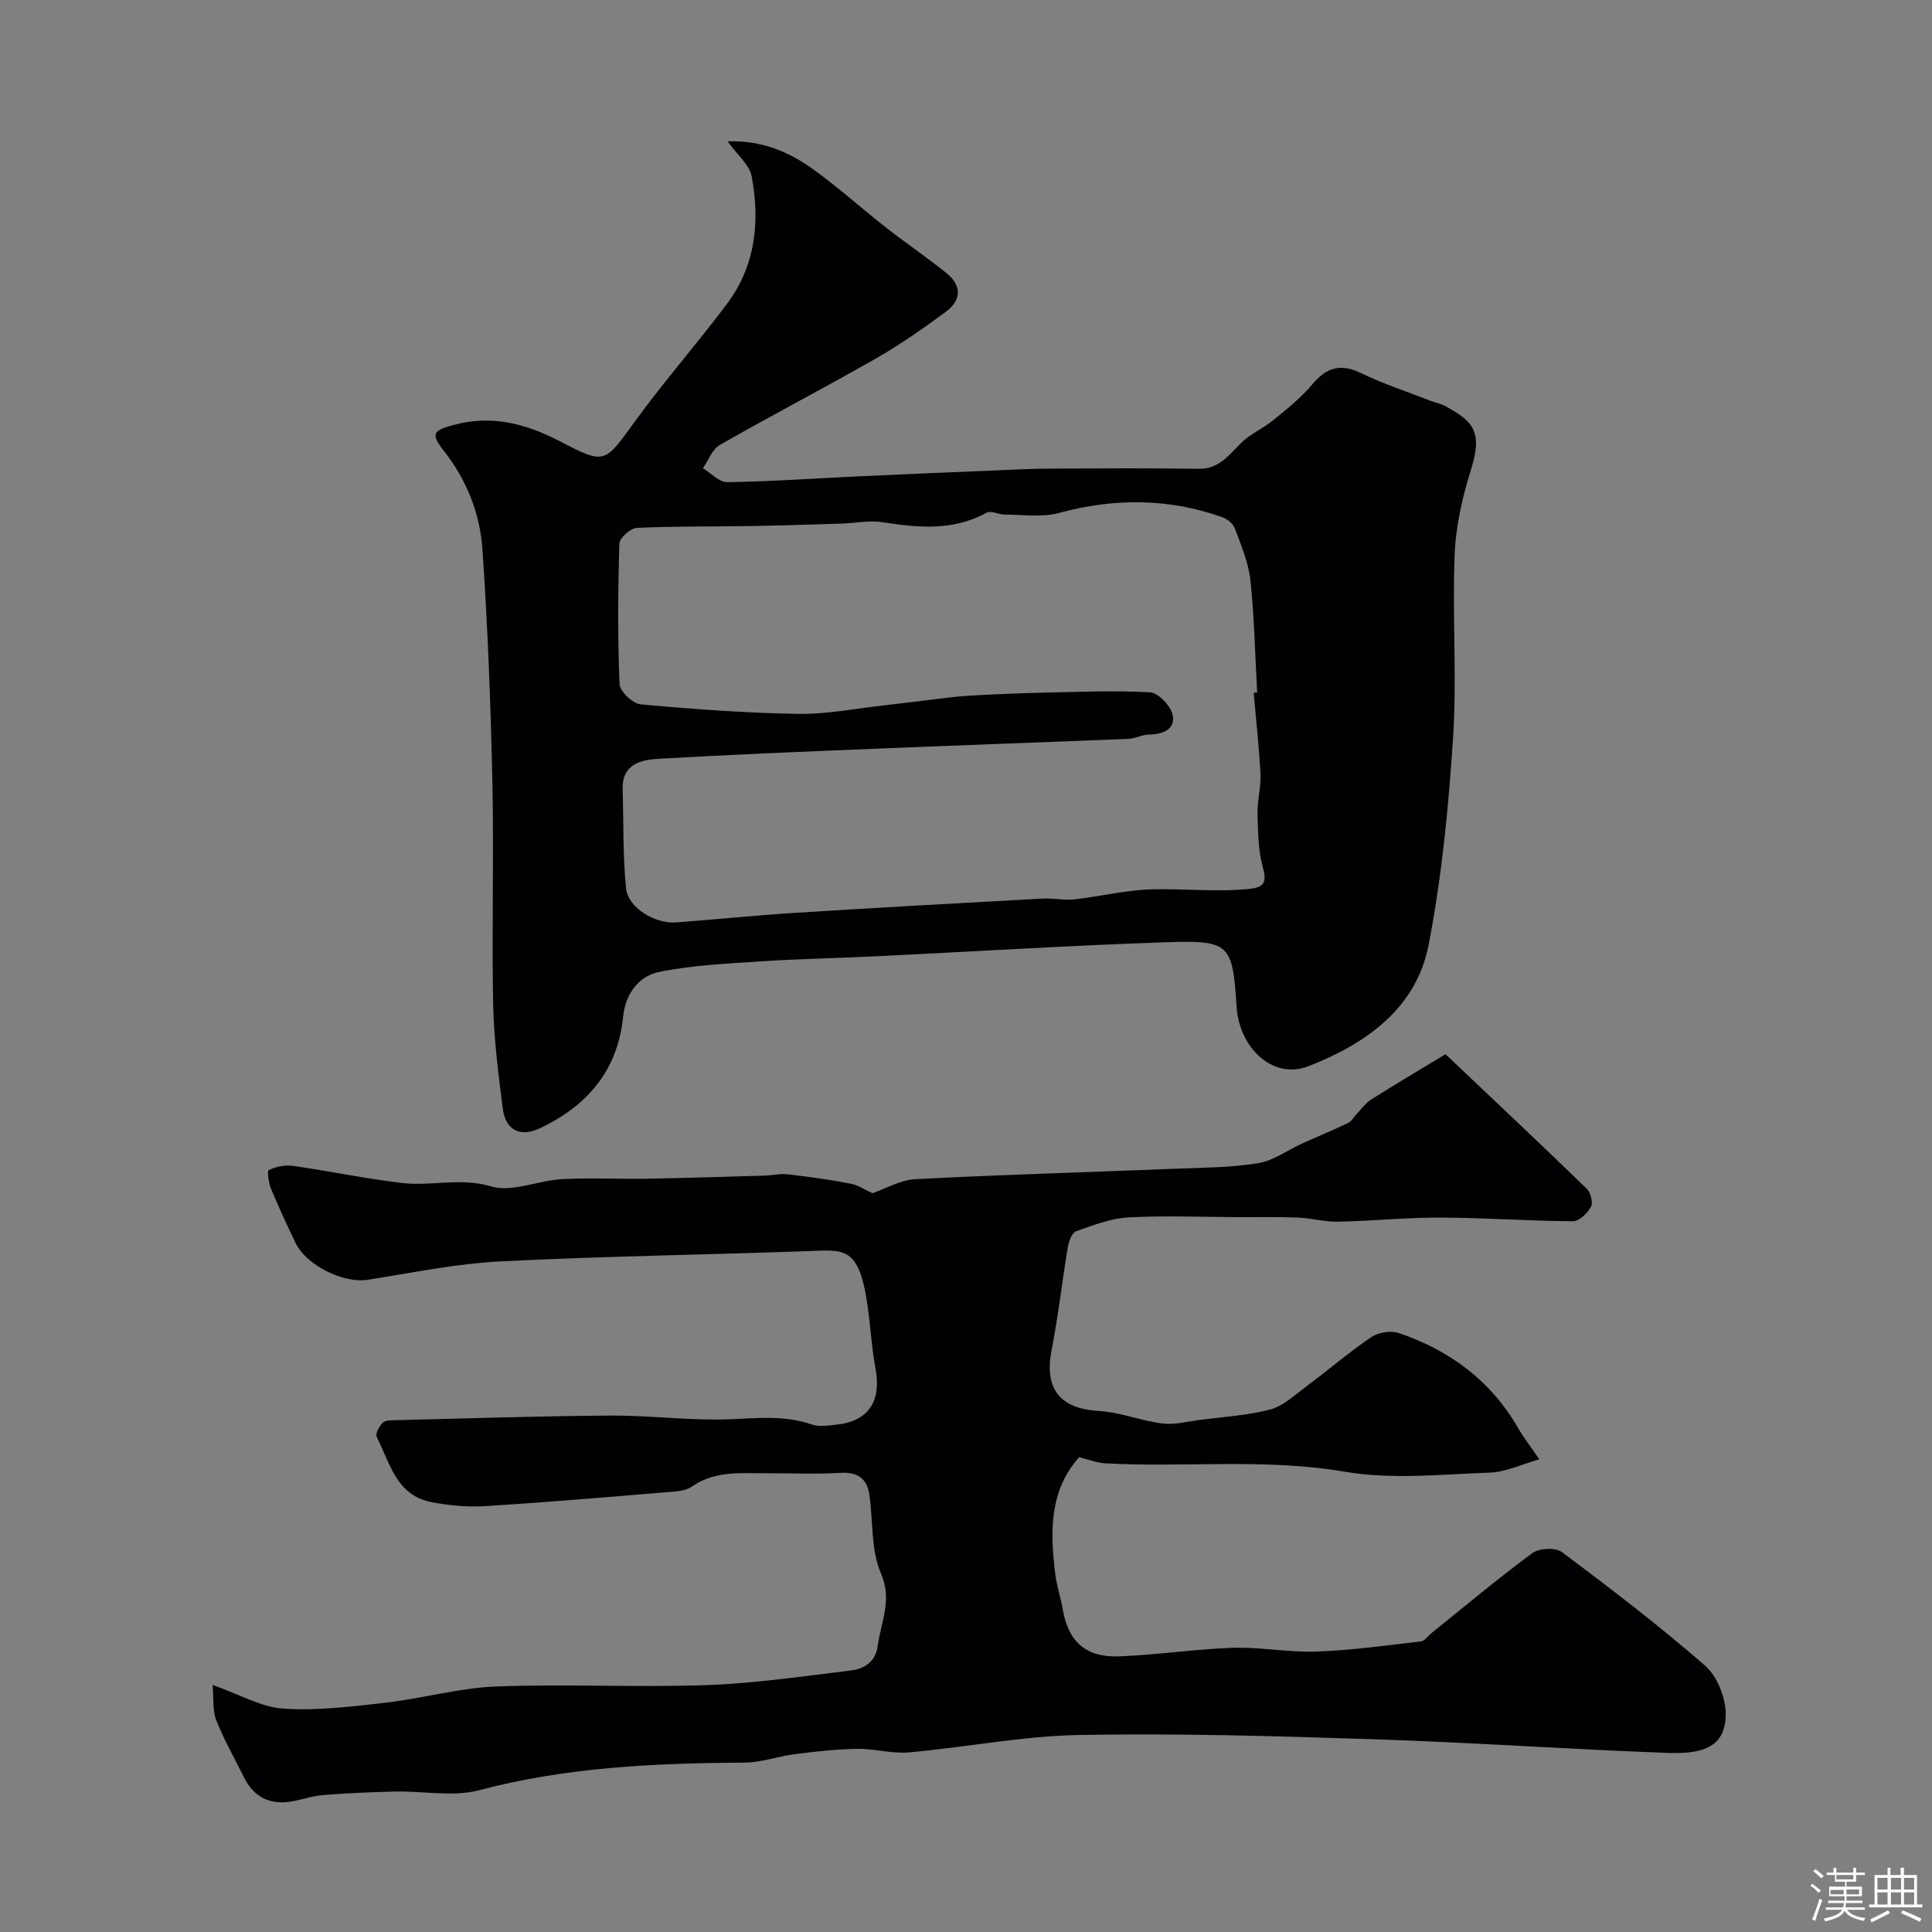 <svg enable-background="new 0 0 400 400" viewBox="0 0 400 400" xmlns="http://www.w3.org/2000/svg"><rect x="0" y="0" width="400" height="400" fill="#808080" stroke="none"/><path d="m374.8 390.4.4-.4c.7.5 1.3 1 1.8 1.4l-.5.5c-.5-.6-1.1-1.1-1.7-1.5zm1 7.3-.6-.3c.5-1.4 1.1-2.8 1.5-4.3.2.1.4.2.6.3-.5 1.3-1 2.8-1.5 4.3zm-.4-10.3.5-.4c.4.3 1 .8 1.7 1.4l-.5.5c-.5-.5-1.1-1-1.7-1.5zm2.5.3h1.7v-1h.6v1h3.5v-1h.6v1h1.8v.5h-1.8v1.4h-2v1h3.2v2h-3.2v.9h3.3v.5h-3.4c0 .3-.1.6-.1.9h4v.5h-3.7c.7.9 1.9 1.5 3.8 1.7-.1.2-.2.4-.3.6-2.1-.4-3.5-1.1-4-2.1-.4 1-1.8 1.7-4 2.2-.1-.2-.2-.4-.3-.6 2.1-.4 3.4-1 3.8-1.8h-3.4v-.5h3.6c.1-.3.1-.6.2-.9h-3.3v-.5h3.4c0-.3 0-.6 0-.9h-3.2v-2h3.3v-1h-2.1v-1.4h-1.7v-.5zm1.1 3.5v1h2.7c0-.3 0-.4 0-.4 0-.1 0-.2 0-.2 0-.1 0-.2 0-.3h-2.7zm1.2-3v.9h3.5v-.9zm4.7 3h-2.6v.6.4h2.6z" fill="#fcfbfa"/><path d="m393.6 386.7h.6v1.5h2.7v6.1h1.1v.6h-11v-.6h1.1v-6.1h2.7v-1.5h.6v1.5h2.1v-1.5zm-2.7 8.8.4.6c-1.2.6-2.5 1.3-3.8 1.9-.1-.2-.2-.4-.3-.6 1.2-.6 2.5-1.2 3.7-1.9zm-2.2-6.7v2.4h2.1v-2.4zm0 3v2.5h2.1v-2.5zm2.8-3v2.4h2.1v-2.4zm0 3v2.5h2.1v-2.5zm6 6.1c-1.4-.7-2.7-1.3-3.9-1.8l.3-.6c1.5.6 2.7 1.2 3.9 1.7zm-1.2-9.1h-2.1v2.4h2.1zm-2.1 3v2.5h2.1v-2.5z" fill="#fcfbfa"/><g fill="#010103"><path d="m180.63 247.04c2.71-.92 5.78-2.75 8.95-2.91 17.85-.93 35.73-1.43 53.6-2.15 5.77-.23 11.61-.23 17.28-1.15 3.22-.52 6.15-2.73 9.24-4.13 3.14-1.42 6.34-2.73 9.44-4.22.72-.35 1.17-1.26 1.77-1.88.98-1.02 1.84-2.23 3-2.97 4.74-3 9.57-5.85 15.37-9.37 9.2 8.72 19.29 18.22 29.25 27.86.81.78 1.33 2.88.86 3.74-.73 1.33-2.44 3-3.73 2.99-9.1-.06-18.2-.73-27.3-.76-7.1-.03-14.2.7-21.3.85-2.75.06-5.52-.74-8.29-.85-4.02-.17-8.05-.07-12.07-.09-7.69-.03-15.39-.36-23.06.05-3.67.2-7.33 1.62-10.86 2.88-.86.31-1.5 2.08-1.7 3.27-1.18 7.08-1.97 14.23-3.35 21.26-1.58 8.06 1.68 12.18 9.72 12.66 4.44.26 8.78 2.04 13.23 2.6 2.51.32 5.16-.41 7.74-.75 4.86-.63 9.83-.91 14.54-2.14 2.65-.69 4.96-2.89 7.28-4.61 4.59-3.42 8.95-7.18 13.67-10.39 1.46-.99 4.06-1.39 5.71-.83 10.59 3.58 19.1 9.92 24.76 19.78 1.05 1.82 2.36 3.5 4.32 6.36-3.7 1.04-6.96 2.63-10.27 2.75-9.99.35-20.23 1.48-29.94-.18-16.57-2.83-33.09-.84-49.6-1.74-1.74-.09-3.45-.78-5.46-1.26-6.2 6.87-6.03 15.49-4.94 24.25.3 2.41 1.11 4.74 1.52 7.14 1.14 6.72 4.71 10.09 11.68 9.83 7.88-.29 15.72-1.52 23.6-1.77 5.75-.18 11.54.99 17.29.78 7.22-.26 14.42-1.27 21.61-2.11.82-.1 1.52-1.18 2.28-1.79 6.9-5.55 13.68-11.25 20.81-16.5 1.4-1.03 4.8-1.18 6.12-.19 10.09 7.56 20.14 15.24 29.63 23.52 2.52 2.2 4.29 6.68 4.26 10.1-.06 7.07-5.2 8.2-12.11 7.95-20.3-.75-40.59-2.17-60.89-2.83-20.28-.67-40.59-1.25-60.87-.88-11.75.22-23.45 2.56-35.2 3.6-3.54.32-7.18-.78-10.77-.73-4.27.06-8.55.55-12.8 1.09-3.54.44-7.03 1.74-10.54 1.76-18.49.12-36.82.92-54.88 5.71-5.44 1.44-11.59.15-17.41.28-4.98.11-9.97.34-14.94.73-2.25.18-4.44.99-6.68 1.35-4.42.7-7.69-.99-9.69-5.03-1.95-3.93-4.13-7.77-5.75-11.83-.77-1.92-.48-4.26-.75-7.29 5.66 1.99 10.11 4.62 14.71 4.91 7.02.46 14.17-.44 21.21-1.25 7.62-.87 15.15-3.05 22.76-3.34 14.51-.55 29.07.22 43.58-.29 9.98-.35 19.93-1.82 29.87-3.02 2.81-.34 5.15-1.78 5.59-5.14.65-4.95 3.08-9.39.65-14.99-2.12-4.89-1.57-10.91-2.41-16.39-.5-3.22-2.42-4.61-5.93-4.4-5.15.3-10.33.06-15.49.08-5.25.02-10.54-.56-15.31 2.76-1.47 1.02-3.74 1.04-5.67 1.2-12.45 1.03-24.9 2.09-37.37 2.86-3.57.22-7.25-.17-10.78-.82-7.34-1.35-8.7-8.12-11.42-13.51-.33-.65.52-2.27 1.27-2.97.58-.55 1.84-.48 2.8-.51 14.77-.36 29.53-.86 44.3-.95 8.27-.05 16.56 1.09 24.8.76 5.74-.23 11.31-.86 16.89 1.08 1.49.52 3.32.22 4.97.06 6.8-.68 9.5-4.85 8.23-11.67-1.05-5.62-1.11-11.43-2.36-16.99-1.6-7.14-4.28-7.55-9.07-7.38-22.03.82-44.08 1.11-66.1 2.21-9.26.46-18.46 2.39-27.66 3.82-4.98.77-12.68-3-14.91-7.69-1.75-3.68-3.49-7.38-5.04-11.15-.5-1.22-.85-3.71-.47-3.89 1.5-.69 3.37-1.1 5-.86 7.57 1.08 15.08 2.67 22.67 3.55 6.05.7 12.04-1.19 18.4.71 4.28 1.28 9.6-1.22 14.48-1.5 5.84-.33 11.72 0 17.57-.1 8.16-.14 16.31-.4 24.47-.64 1.64-.05 3.3-.45 4.9-.27 4.35.5 8.7 1.12 13 1.94 1.57.3 3.03 1.31 4.49 1.97z"/><path d="m150.63 29.26c7.2-.25 12.89 2.26 18 5.98 5.08 3.7 9.78 7.93 14.73 11.81 4.15 3.25 8.53 6.22 12.64 9.53 3.11 2.51 3.07 5.57-.08 7.9-4.68 3.46-9.48 6.83-14.52 9.71-10.71 6.12-21.66 11.81-32.37 17.93-1.57.9-2.35 3.18-3.5 4.82 1.69 1.01 3.39 2.92 5.06 2.89 9.08-.14 18.15-.79 27.22-1.21 9.36-.44 18.73-.83 28.1-1.22 3.87-.16 7.75-.36 11.63-.38 10.21-.05 20.42-.12 30.63.04 4.19.06 6.19-2.77 8.72-5.28 1.95-1.93 4.64-3.09 6.79-4.84 2.79-2.28 5.68-4.57 7.97-7.31 2.94-3.52 5.83-4.47 10.12-2.39 4.62 2.24 9.55 3.85 14.35 5.72 1.06.41 2.22.62 3.2 1.16 5.67 3.13 7.7 5.19 5.25 13.04-1.78 5.69-3.16 11.71-3.4 17.63-.51 12.64.49 25.36-.33 37.97-.93 14.35-2.33 28.77-5.06 42.86-2.56 13.25-13.11 20.53-24.85 25.12-7.31 2.86-14.35-3.65-14.91-12.36-.84-12.93-1.34-13.74-14.62-13.3-20.03.68-40.04 1.94-60.06 2.91-7.93.39-15.87.52-23.79 1.05-7.04.47-14.17.78-21.05 2.18-4.24.86-7.01 4.52-7.48 9.21-1.11 11.19-7.42 18.53-17.24 23.16-4.13 1.95-7.13.38-7.69-4.1-.9-7.17-1.85-14.38-1.99-21.59-.3-15.34.17-30.7-.16-46.05-.35-16.09-.95-32.19-2.07-48.24-.51-7.32-3.26-14.26-7.93-20.2-2.85-3.63-2.32-4.31 2.2-5.49 7.82-2.04 14.78-.18 21.68 3.4 9.52 4.94 9.31 4.65 15.63-4.06 6.06-8.34 12.89-16.11 19.08-24.37 5.91-7.88 6.85-17.06 5.09-26.41-.47-2.42-3.02-4.46-4.99-7.22zm108.93 114.15c.24-.02.48-.04.72-.05-.43-7.76-.58-15.54-1.4-23.25-.39-3.64-1.92-7.19-3.2-10.68-.36-.99-1.57-1.98-2.61-2.35-11.15-3.95-22.36-3.99-33.8-.88-3.51.96-7.47.34-11.22.34-1.28 0-2.89-.89-3.8-.38-6.97 3.83-14.2 3.09-21.61 1.95-2.72-.42-5.6.21-8.4.3-6.45.2-12.91.4-19.36.51-7.69.13-15.38 0-23.05.38-1.31.06-3.57 2.09-3.6 3.26-.29 9.68-.36 19.38.04 29.05.06 1.53 2.74 4.07 4.39 4.22 10.83.99 21.7 1.79 32.57 1.97 6 .1 12.02-1.13 18.03-1.79 2.92-.32 5.84-.71 8.76-1.05 2.76-.32 5.51-.74 8.28-.9 4.97-.3 9.95-.52 14.93-.63 7.63-.17 15.29-.51 22.89-.09 1.72.1 4.3 2.83 4.67 4.71.58 2.97-2.03 3.99-4.9 4.03-1.43.02-2.84.83-4.27.89-17.52.72-35.05 1.33-52.57 2.05-14.86.61-29.72 1.21-44.57 2.07-3.76.22-7.75 1.04-7.57 6.4.22 6.82.02 13.68.71 20.44.41 4.02 5.99 7.37 10.34 7.05 8.19-.61 16.37-1.46 24.56-1.98 17.12-1.08 34.24-2.03 51.36-2.96 2.18-.12 4.42.4 6.58.16 5.34-.59 10.64-1.93 15.98-2.07 6.68-.18 13.36.59 20.07-.08 3.12-.31 3.85-1.2 2.95-4.46-.98-3.53-1.01-7.37-1.1-11.09-.07-2.77.74-5.57.61-8.33-.3-5.6-.93-11.18-1.41-16.76z"/></g></svg>
